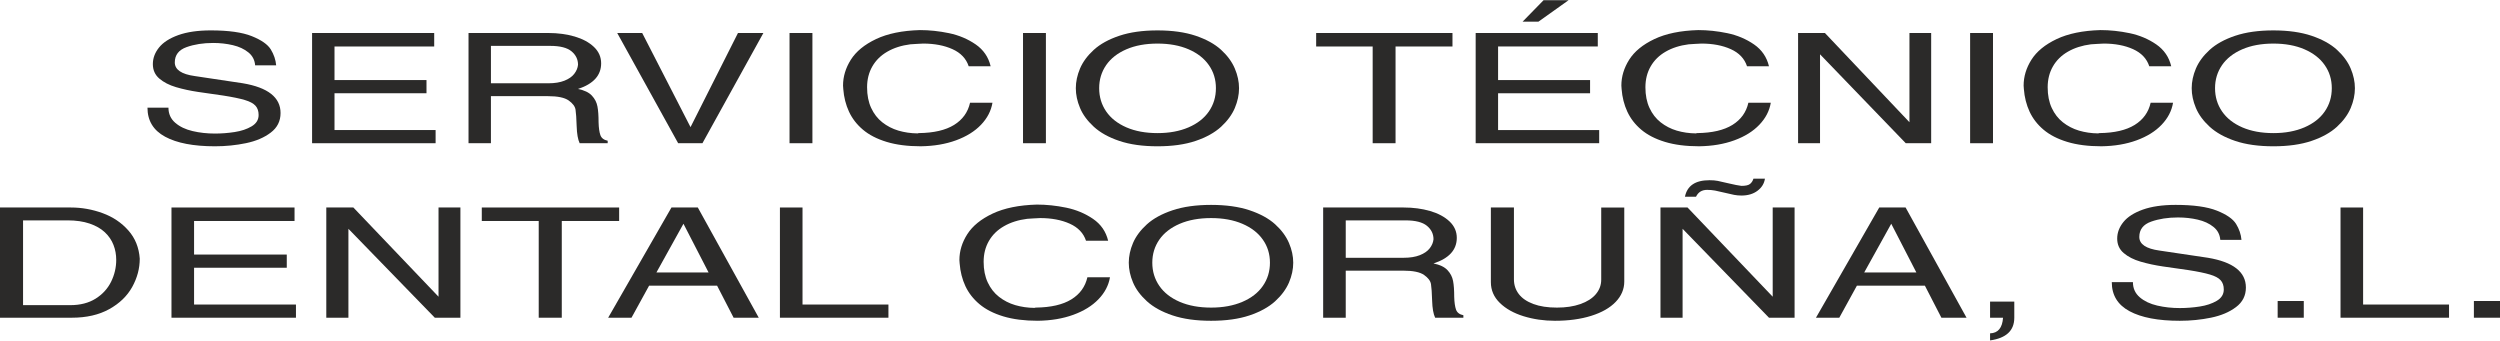 <?xml version="1.0" encoding="UTF-8"?>
<!DOCTYPE svg PUBLIC "-//W3C//DTD SVG 1.1//EN" "http://www.w3.org/Graphics/SVG/1.1/DTD/svg11.dtd">
<!-- Creator: CorelDRAW X8 -->
<svg xmlns="http://www.w3.org/2000/svg" xml:space="preserve" width="367px" height="50px" version="1.1" style="shape-rendering:geometricPrecision; text-rendering:geometricPrecision; image-rendering:optimizeQuality; fill-rule:evenodd; clip-rule:evenodd"
viewBox="0 0 345040 46955"
 xmlns:xlink="http://www.w3.org/1999/xlink">
 <defs>
  <style type="text/css">
   <![CDATA[
    .fil0 {fill:#2B2A29;fill-rule:nonzero}
   ]]>
  </style>
 </defs>
 <g id="Capa_x0020_1">
  <path class="fil0" d="M38116 8992l-2901 0c-59,-733 -370,-1333 -940,-1791 -569,-462 -1283,-794 -2137,-994 -860,-202 -1762,-304 -2723,-304 -1365,0 -2589,190 -3669,575 -1079,384 -1621,1089 -1621,2112 0,1002 923,1629 2771,1883 3050,469 5258,801 6611,991 3475,585 5215,1957 5215,4108 0,1118 -451,2021 -1358,2705 -903,688 -2041,1171 -3411,1456 -1370,286 -2798,431 -4286,431 -2959,0 -5252,-441 -6874,-1319 -1628,-878 -2439,-2215 -2439,-4013l2895 0c0,860 317,1555 940,2091 623,536 1423,917 2390,1142 972,230 1998,343 3088,343 908,0 1816,-71 2729,-212 913,-141 1692,-402 2336,-787 639,-380 961,-902 961,-1562 0,-539 -145,-966 -435,-1283 -284,-318 -773,-579 -1460,-783 -688,-208 -1687,-416 -2997,-621 -1220,-172 -2369,-338 -3454,-497 -1085,-162 -2100,-381 -3045,-659 -945,-279 -1719,-677 -2315,-1189 -596,-511 -891,-1177 -891,-1992 0,-822 284,-1583 853,-2292 570,-709 1456,-1277 2654,-1711 1202,-433 2701,-652 4490,-652 2449,0 4334,265 5655,794 1321,529 2197,1139 2626,1833 425,698 677,1428 742,2197z"/>
  <polygon id="1" class="fil0" points="60120,17921 60120,19740 43073,19740 43073,4528 59927,4528 59927,6390 46167,6390 46167,11023 58863,11023 58863,12843 46167,12843 46167,17921 "/>
  <path id="2" class="fil0" d="M64664 19740l0 -15212 11020 0c1311,0 2520,162 3632,486 1106,328 1992,805 2658,1439 660,631 994,1386 994,2264 0,1658 -1064,2835 -3191,3534 865,176 1504,482 1912,920 408,437 666,938 768,1498 108,565 156,1288 156,2173 21,786 108,1382 252,1788 146,405 484,663 1005,768l0 342 -3867 0c-242,-507 -382,-1294 -414,-2359 -32,-1065 -86,-1823 -155,-2271 -70,-447 -387,-871 -946,-1269 -564,-399 -1520,-596 -2868,-596l-7863 0 0 6495 -3093 0zm3093 -8272l7927 0c876,0 1617,-120 2214,-357 601,-239 1058,-553 1358,-948 306,-395 478,-811 521,-1252 0,-740 -300,-1357 -902,-1858 -602,-498 -1579,-748 -2932,-748l-8186 0 0 5163z"/>
  <polygon id="3" class="fil0" points="95304,17519 101852,4528 105359,4528 96948,19740 93596,19740 85186,4528 88634,4528 "/>
  <polygon id="4" class="fil0" points="112126,4528 112126,19740 108968,19740 108968,4528 "/>
  <path id="5" class="fil0" d="M116385 12251c0,-53 -5,-131 -16,-233 -11,-102 -16,-180 -16,-233 0,-1241 360,-2433 1079,-3572 725,-1143 1880,-2088 3475,-2846 1590,-754 3609,-1171 6053,-1241 1310,0 2653,141 4023,426 1364,286 2594,805 3674,1549 1079,744 1767,1752 2068,3018l-3030 0c-349,-1058 -1095,-1844 -2234,-2359 -1139,-515 -2492,-772 -4055,-772 -194,0 -489,14 -892,46 -402,31 -692,49 -875,56 -1214,155 -2272,494 -3169,1012 -902,518 -1590,1195 -2073,2038 -484,840 -725,1799 -725,2878 0,1097 188,2049 564,2856 376,808 886,1471 1541,1985 656,515 1391,896 2218,1143 828,243 1708,374 2643,384 48,-17 91,-28 123,-35 32,-4 54,-7 65,-7 2062,-25 3679,-402 4855,-1129 1176,-729 1907,-1748 2202,-3060l3094 0c-188,1121 -715,2137 -1579,3039 -865,907 -2009,1619 -3443,2144 -1429,526 -3056,801 -4872,826 -1815,0 -3383,-201 -4715,-607 -1332,-406 -2417,-966 -3266,-1682 -848,-716 -1487,-1545 -1927,-2490 -436,-941 -704,-1989 -790,-3134z"/>
  <polygon id="6" class="fil0" points="144351,4528 144351,19740 141193,19740 141193,4528 "/>
  <path id="7" class="fil0" d="M167816 12145c0,-1192 -322,-2254 -972,-3181 -645,-931 -1579,-1657 -2798,-2186 -1219,-526 -2648,-790 -4286,-790 -1654,0 -3088,264 -4302,790 -1219,529 -2148,1255 -2793,2186 -639,934 -961,1992 -961,3181 0,1199 322,2267 966,3209 645,938 1580,1671 2799,2200 1219,526 2647,790 4291,790 1627,0 3050,-264 4275,-790 1225,-529 2164,-1259 2809,-2197 650,-941 972,-2010 972,-3212zm3191 3c0,899 -194,1809 -581,2733 -392,921 -1026,1785 -1901,2592 -881,804 -2052,1456 -3512,1950 -1462,494 -3212,741 -5258,741 -2052,0 -3808,-247 -5269,-741 -1467,-494 -2638,-1146 -3524,-1957 -881,-811 -1520,-1675 -1901,-2595 -387,-917 -580,-1824 -580,-2723 0,-895 193,-1802 580,-2719 392,-920 1026,-1777 1901,-2577 881,-801 2057,-1450 3524,-1943 1471,-494 3228,-741 5269,-741 2040,0 3796,247 5258,737 1466,494 2637,1139 3512,1936 870,797 1504,1657 1896,2581 392,921 586,1831 586,2726z"/>
  <polygon id="8" class="fil0" points="181651,6390 181651,4528 200465,4528 200465,6390 192608,6390 192608,19740 189450,19740 189450,6390 "/>
  <path id="9" class="fil0" d="M220713 17921l0 1819 -17047 0 0 -15212 16854 0 0 1862 -13760 0 0 4633 12696 0 0 1820 -12696 0 0 5078 13953 0zm-4221 -17921l-4162 2962 -2186 0 2894 -2962 3454 0z"/>
  <path id="10" class="fil0" d="M223807 12251c0,-53 -5,-131 -16,-233 -11,-102 -16,-180 -16,-233 0,-1241 360,-2433 1079,-3572 725,-1143 1880,-2088 3475,-2846 1590,-754 3609,-1171 6053,-1241 1310,0 2653,141 4023,426 1364,286 2594,805 3674,1549 1079,744 1767,1752 2068,3018l-3030 0c-349,-1058 -1095,-1844 -2234,-2359 -1139,-515 -2492,-772 -4055,-772 -194,0 -489,14 -892,46 -402,31 -692,49 -875,56 -1214,155 -2272,494 -3169,1012 -902,518 -1590,1195 -2073,2038 -483,840 -725,1799 -725,2878 0,1097 188,2049 564,2856 376,808 886,1471 1541,1985 656,515 1391,896 2218,1143 828,243 1708,374 2643,384 48,-17 92,-28 123,-35 32,-4 54,-7 65,-7 2062,-25 3679,-402 4855,-1129 1176,-729 1907,-1748 2202,-3060l3094 0c-188,1121 -715,2137 -1579,3039 -865,907 -2009,1619 -3443,2144 -1429,526 -3056,801 -4872,826 -1815,0 -3383,-201 -4715,-607 -1332,-406 -2417,-966 -3266,-1682 -848,-716 -1487,-1545 -1927,-2490 -436,-941 -704,-1989 -790,-3134z"/>
  <polygon id="11" class="fil0" points="263535,16842 263535,4528 266532,4528 266532,19740 263025,19740 251193,7469 251193,19740 248164,19740 248164,4528 251869,4528 "/>
  <polygon id="12" class="fil0" points="275066,4528 275066,19740 271908,19740 271908,4528 "/>
  <path id="13" class="fil0" d="M279325 12251c0,-53 -5,-131 -16,-233 -10,-102 -16,-180 -16,-233 0,-1241 360,-2433 1080,-3572 725,-1143 1880,-2088 3475,-2846 1589,-754 3609,-1171 6053,-1241 1310,0 2653,141 4022,426 1364,286 2594,805 3674,1549 1079,744 1767,1752 2068,3018l-3030 0c-348,-1058 -1095,-1844 -2234,-2359 -1139,-515 -2492,-772 -4055,-772 -193,0 -489,14 -891,46 -403,31 -693,49 -876,56 -1213,155 -2271,494 -3169,1012 -902,518 -1589,1195 -2073,2038 -483,840 -725,1799 -725,2878 0,1097 188,2049 564,2856 376,808 886,1471 1542,1985 655,515 1391,896 2218,1143 827,243 1708,374 2642,384 49,-17 92,-28 124,-35 32,-4 54,-7 64,-7 2063,-25 3679,-402 4855,-1129 1177,-729 1907,-1748 2203,-3060l3093 0c-188,1121 -714,2137 -1579,3039 -865,907 -2009,1619 -3443,2144 -1428,526 -3055,801 -4871,826 -1816,0 -3384,-201 -4715,-607 -1332,-406 -2417,-966 -3266,-1682 -849,-716 -1487,-1545 -1928,-2490 -435,-941 -704,-1989 -790,-3134z"/>
  <path id="14" class="fil0" d="M321825 12145c0,-1192 -322,-2254 -972,-3181 -645,-931 -1579,-1657 -2798,-2186 -1219,-526 -2648,-790 -4286,-790 -1655,0 -3089,264 -4302,790 -1219,529 -2149,1255 -2793,2186 -640,934 -962,1992 -962,3181 0,1199 322,2267 967,3209 644,938 1579,1671 2798,2200 1219,526 2648,790 4292,790 1627,0 3050,-264 4275,-790 1224,-529 2164,-1259 2809,-2197 650,-941 972,-2010 972,-3212zm3190 3c0,899 -193,1809 -580,2733 -392,921 -1026,1785 -1901,2592 -881,804 -2052,1456 -3513,1950 -1461,494 -3212,741 -5258,741 -2051,0 -3808,-247 -5268,-741 -1467,-494 -2638,-1146 -3524,-1957 -881,-811 -1520,-1675 -1901,-2595 -387,-917 -580,-1824 -580,-2723 0,-895 193,-1802 580,-2719 392,-920 1026,-1777 1901,-2577 881,-801 2057,-1450 3524,-1943 1471,-494 3228,-741 5268,-741 2041,0 3797,247 5258,737 1467,494 2637,1139 3513,1936 870,797 1504,1657 1896,2581 392,921 585,1831 585,2726z"/>
  <path class="fil0" d="M0 28611l9774 0c1511,0 2972,261 4395,783 1418,521 2603,1315 3545,2383 947,1069 1467,2367 1575,3901 0,1347 -347,2644 -1039,3896 -693,1252 -1748,2275 -3172,3065 -1423,789 -3144,1184 -5174,1184l-9904 0 0 -15212zm3182 13477l6527 0c1364,0 2522,-296 3481,-892 952,-596 1666,-1375 2142,-2334 471,-959 709,-1964 709,-3015 0,-734 -124,-1421 -378,-2070 -249,-649 -644,-1227 -1185,-1739 -542,-511 -1245,-913 -2111,-1209 -866,-293 -1878,-441 -3047,-441l-6138 0 0 11700z"/>
  <polygon id="1" class="fil0" points="40846,42004 40846,43823 23667,43823 23667,28611 40651,28611 40651,30473 26785,30473 26785,35106 39579,35106 39579,36926 26785,36926 26785,42004 "/>
  <polygon id="2" class="fil0" points="60524,40925 60524,28611 63544,28611 63544,43823 60010,43823 48087,31552 48087,43823 45034,43823 45034,28611 48769,28611 "/>
  <polygon id="3" class="fil0" points="66494,30473 66494,28611 85452,28611 85452,30473 77534,30473 77534,43823 74352,43823 74352,30473 "/>
  <path id="4" class="fil0" d="M83937 43823l8735 -15212 3637 0 8411 15212 -3469 0 -2279 -4422 -9385 0 -2430 4422 -3220 0zm6657 -6241l7203 0 -3469 -6728 -3734 6728z"/>
  <polygon id="5" class="fil0" points="110760,28611 110760,42004 122618,42004 122618,43823 107642,43823 107642,28611 "/>
  <path id="6" class="fil0" d="M132446 36333c0,-53 -5,-130 -16,-232 -11,-102 -17,-180 -17,-233 0,-1241 363,-2433 1089,-3572 730,-1143 1894,-2088 3501,-2846 1602,-755 3637,-1171 6100,-1241 1320,0 2673,141 4053,426 1375,286 2614,805 3702,1548 1088,745 1781,1753 2084,3019l-3053 0c-351,-1058 -1104,-1844 -2251,-2359 -1148,-515 -2512,-772 -4086,-772 -195,0 -493,14 -899,46 -406,31 -698,49 -882,56 -1223,155 -2289,494 -3193,1012 -909,518 -1602,1195 -2089,2038 -487,840 -731,1799 -731,2878 0,1096 189,2049 568,2856 379,808 894,1471 1554,1985 660,515 1401,896 2235,1143 833,243 1721,374 2663,384 48,-17 92,-28 124,-35 33,-4 54,-7 65,-7 2078,-25 3707,-402 4893,-1129 1185,-730 1921,-1748 2219,-3060l3117 0c-190,1121 -720,2137 -1591,3039 -871,906 -2024,1619 -3469,2144 -1440,526 -3080,801 -4909,825 -1830,0 -3410,-201 -4752,-606 -1342,-406 -2435,-966 -3290,-1682 -855,-716 -1499,-1545 -1944,-2490 -438,-941 -708,-1989 -795,-3135z"/>
  <path id="7" class="fil0" d="M175272 36228c0,-1192 -325,-2254 -980,-3181 -649,-931 -1591,-1657 -2819,-2186 -1229,-526 -2668,-790 -4319,-790 -1667,0 -3112,264 -4335,790 -1228,529 -2165,1255 -2814,2186 -644,934 -969,1992 -969,3181 0,1199 325,2267 974,3209 649,938 1591,1671 2820,2200 1228,525 2668,790 4324,790 1640,0 3074,-265 4308,-790 1234,-529 2181,-1259 2830,-2197 655,-941 980,-2010 980,-3212zm3215 3c0,899 -195,1809 -585,2733 -395,920 -1033,1784 -1915,2592 -888,804 -2068,1456 -3540,1950 -1472,494 -3236,740 -5298,740 -2068,0 -3837,-246 -5309,-740 -1478,-494 -2658,-1146 -3551,-1957 -888,-811 -1532,-1675 -1916,-2596 -390,-916 -584,-1823 -584,-2722 0,-895 194,-1802 584,-2719 395,-920 1034,-1777 1916,-2577 887,-801 2073,-1450 3551,-1943 1482,-494 3252,-741 5309,-741 2056,0 3826,247 5298,737 1478,494 2658,1139 3540,1936 876,797 1515,1657 1910,2581 395,921 590,1831 590,2726z"/>
  <path id="8" class="fil0" d="M182617 43823l0 -15212 11105 0c1321,0 2539,162 3659,486 1115,328 2008,805 2679,1439 665,631 1001,1386 1001,2264 0,1658 -1071,2835 -3215,3533 872,177 1516,483 1927,921 411,437 671,938 774,1498 108,565 157,1288 157,2173 21,786 108,1382 254,1788 146,405 487,663 1012,768l0 342 -3896 0c-244,-507 -385,-1294 -417,-2359 -32,-1065 -87,-1823 -157,-2271 -70,-447 -390,-871 -953,-1269 -568,-399 -1531,-596 -2890,-596l-7923 0 0 6495 -3117 0zm3117 -8272l7988 0c882,0 1629,-120 2230,-357 606,-239 1066,-553 1369,-948 309,-395 482,-811 525,-1252 0,-740 -303,-1358 -909,-1858 -606,-498 -1591,-748 -2955,-748l-8248 0 0 5163z"/>
  <path id="9" class="fil0" d="M205764 38915l0 -10304 3183 0 0 9923c0,754 222,1428 665,2013 444,586 1115,1044 2008,1379 893,335 1981,501 3263,501 1224,0 2306,-162 3232,-487 930,-328 1645,-783 2138,-1368 492,-585 741,-1252 741,-1999l0 -9962 3182 0 0 10215c0,1051 -395,1989 -1185,2811 -790,825 -1910,1464 -3366,1922 -1456,458 -3134,687 -5023,687 -1515,0 -2955,-208 -4319,-627 -1358,-420 -2452,-1030 -3280,-1837 -828,-808 -1239,-1763 -1239,-2867z"/>
  <path id="10" class="fil0" d="M244661 40925l0 -12314 3020 0 0 15212 -3534 0 -11923 -12271 0 12271 -3052 0 0 -15212 3734 0 11755 12314zm-2657 -16295l1586 0c-98,670 -439,1227 -1023,1668 -579,440 -1321,663 -2219,663 -346,0 -688,-32 -1012,-92 -325,-60 -752,-159 -1293,-293 -536,-130 -980,-233 -1332,-300 -352,-67 -720,-98 -1104,-98 -720,0 -1229,317 -1532,952l-1526 0c308,-1524 1434,-2285 3382,-2285 450,0 834,31 1148,95 319,63 839,180 1559,353 725,172 1293,285 1710,334 584,0 979,-91 1196,-275 216,-183 373,-423 460,-722z"/>
  <path id="11" class="fil0" d="M250631 43823l8735 -15212 3637 0 8411 15212 -3470 0 -2278 -4422 -9385 0 -2430 4422 -3220 0zm6657 -6241l7203 0 -3469 -6728 -3734 6728z"/>
  <path id="12" class="fil0" d="M274661 43823l0 -2221 3344 0 0 2221c0,1778 -1115,2821 -3344,3132l0 -974c1098,-31 1694,-754 1791,-2158l-1791 0z"/>
  <path id="13" class="fil0" d="M309358 33075l-2923 0c-59,-733 -373,-1333 -947,-1791 -573,-462 -1293,-794 -2154,-995 -866,-201 -1775,-303 -2744,-303 -1375,0 -2609,190 -3696,575 -1088,384 -1635,1089 -1635,2112 0,1002 931,1629 2793,1883 3074,469 5298,801 6662,991 3502,585 5256,1957 5256,4108 0,1118 -455,2021 -1370,2705 -909,688 -2056,1171 -3436,1456 -1381,286 -2820,430 -4319,430 -2982,0 -5293,-440 -6928,-1318 -1640,-878 -2457,-2215 -2457,-4013l2917 0c0,860 320,1555 947,2091 628,536 1435,917 2409,1142 979,229 2013,343 3112,343 914,0 1829,-71 2749,-212 920,-141 1705,-402 2355,-787 643,-380 968,-902 968,-1562 0,-539 -146,-966 -438,-1283 -287,-318 -780,-579 -1472,-783 -693,-208 -1700,-416 -3020,-621 -1229,-173 -2387,-338 -3480,-497 -1093,-162 -2116,-381 -3069,-660 -953,-278 -1732,-676 -2333,-1188 -600,-511 -898,-1177 -898,-1992 0,-822 287,-1583 860,-2292 574,-709 1467,-1277 2674,-1711 1212,-433 2722,-652 4525,-652 2467,0 4367,264 5698,794 1332,528 2214,1138 2647,1833 427,698 682,1428 747,2197z"/>
  <polygon id="14" class="fil0" points="314353,43823 314353,41517 317958,41517 317958,43823 "/>
  <polygon id="15" class="fil0" points="326147,28611 326147,42004 338005,42004 338005,43823 323029,43823 323029,28611 "/>
  <polygon id="16" class="fil0" points="341436,43823 341436,41517 345040,41517 345040,43823 "/>
 </g>
</svg>
